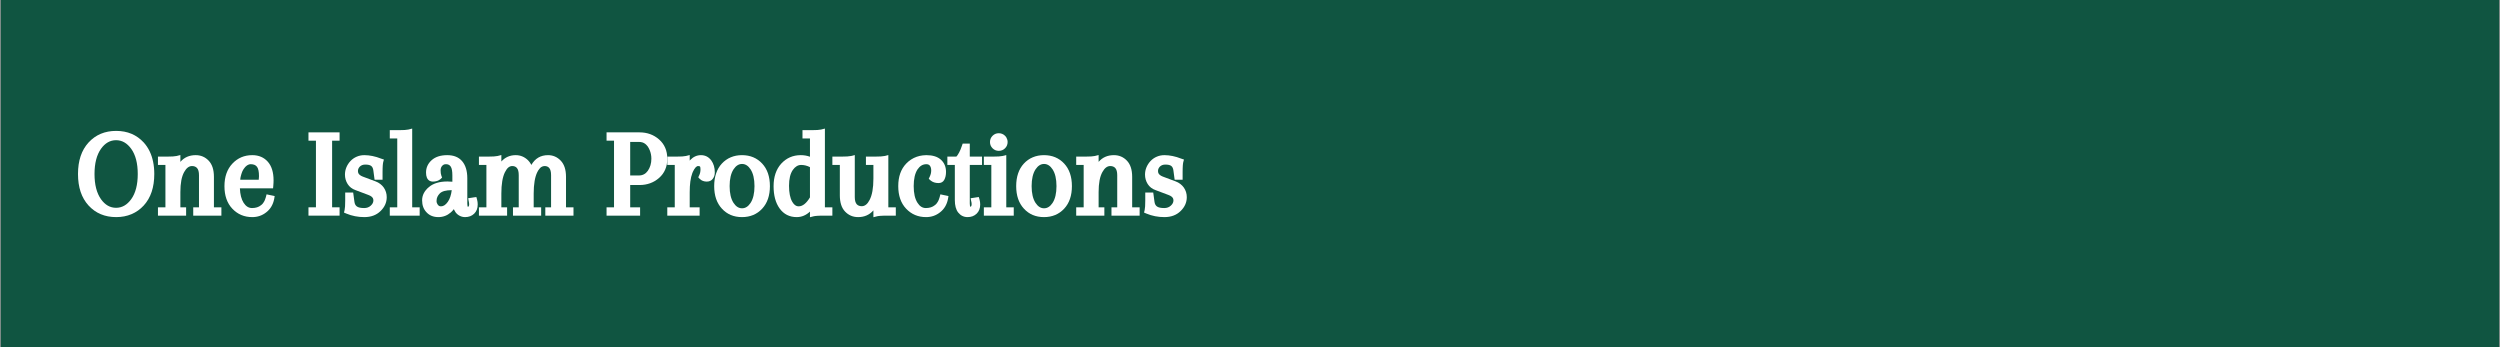 <svg version="1.0" preserveAspectRatio="xMidYMid meet" height="529" viewBox="0 0 2856 396.75" zoomAndPan="magnify" width="3808" xmlns:xlink="http://www.w3.org/1999/xlink" xmlns="http://www.w3.org/2000/svg"><rect x="0" y="0" width="2856" height="396.75" fill="#808080" stroke="none"/><defs><g></g><clipPath id="45be1a0767"><path clip-rule="nonzero" d="M 0.898 0 L 2855.102 0 L 2855.102 396.5 L 0.898 396.5 Z M 0.898 0"></path></clipPath></defs><g clip-path="url(#45be1a0767)"><path fill-rule="nonzero" fill-opacity="1" d="M 0.898 0 L 2855.102 0 L 2855.102 396.5 L 0.898 396.5 Z M 0.898 0" fill="#ffffff"></path><path fill-rule="nonzero" fill-opacity="1" d="M 0.898 0 L 2855.102 0 L 2855.102 396.5 L 0.898 396.5 Z M 0.898 0" fill="#105541"></path></g><g fill-opacity="1" fill="#ffffff"><g transform="translate(87.695, 242.849)"><g><path d="M 13.438 -8.109 C 5.414 -16.879 1.406 -28.863 1.406 -44.062 C 1.406 -59.27 5.414 -71.258 13.438 -80.031 C 21.551 -88.883 32.066 -93.312 44.984 -93.312 C 57.898 -93.312 68.414 -88.883 76.531 -80.031 C 79.238 -77.039 81.477 -73.703 83.25 -70.016 C 85.02 -66.336 86.348 -62.328 87.234 -57.984 C 88.117 -53.648 88.562 -49.016 88.562 -44.078 C 88.562 -28.867 84.551 -16.879 76.531 -8.109 C 72.52 -3.723 67.852 -0.414 62.531 1.812 C 57.219 4.051 51.391 5.172 45.047 5.172 C 32.086 5.172 21.551 0.742 13.438 -8.109 Z M 27.703 -72.891 C 22.754 -65.891 20.281 -56.281 20.281 -44.062 C 20.281 -31.852 22.754 -22.25 27.703 -15.25 C 32.367 -8.719 38.102 -5.453 44.906 -5.453 C 51.719 -5.453 57.504 -8.766 62.266 -15.391 C 67.203 -22.297 69.672 -31.852 69.672 -44.062 C 69.672 -56.281 67.203 -65.844 62.266 -72.75 C 57.504 -79.375 51.719 -82.688 44.906 -82.688 C 38.102 -82.688 32.367 -79.422 27.703 -72.891 Z M 27.703 -72.891"></path></g></g></g><g fill-opacity="1" fill="#ffffff"><g transform="translate(177.653, 242.849)"><g><path d="M 66.734 -40.859 L 66.734 -6.016 L 75.266 -6.016 L 75.266 3.5 L 43.094 3.5 L 43.094 -6.016 L 49.672 -6.016 L 49.672 -42.672 C 49.672 -46.492 48.922 -49.242 47.422 -50.922 C 46.023 -52.422 44.113 -53.172 41.688 -53.172 C 38.238 -53.172 35.254 -50.883 32.734 -46.312 C 29.848 -41.176 28.406 -33.523 28.406 -23.359 L 28.406 -6.016 L 34.969 -6.016 L 34.969 3.5 L 2.797 3.5 L 2.797 -6.016 L 11.328 -6.016 L 11.328 -54.422 L 2.797 -54.422 L 2.797 -63.938 L 13.156 -63.938 C 18.469 -63.938 22.102 -64.172 24.062 -64.641 L 28.406 -65.75 L 28.406 -57.922 C 32.781 -63.047 38.609 -65.609 45.891 -65.609 C 51.766 -65.609 56.707 -63.508 60.719 -59.312 C 64.727 -55.125 66.734 -48.973 66.734 -40.859 Z M 66.734 -40.859"></path></g></g></g><g fill-opacity="1" fill="#ffffff"><g transform="translate(254.32, 242.849)"><g><path d="M 33.859 -65.609 C 41.316 -65.609 47.285 -63.047 51.766 -57.922 C 56.055 -52.973 58.203 -45.93 58.203 -36.797 C 58.203 -35.859 58.176 -34.898 58.125 -33.922 C 58.082 -32.941 58.016 -31.941 57.922 -30.922 L 57.641 -27.703 L 19.734 -27.703 C 20.004 -20.703 21.422 -15.195 23.984 -11.188 C 26.555 -7.176 29.754 -5.172 33.578 -5.172 C 37.773 -5.172 41.18 -6.242 43.797 -8.391 C 44.16 -8.672 44.531 -8.973 44.906 -9.297 C 45.281 -9.629 45.609 -9.977 45.891 -10.344 C 46.172 -10.719 46.445 -11.113 46.719 -11.531 C 47 -11.957 47.281 -12.406 47.562 -12.875 C 47.844 -13.344 48.078 -13.832 48.266 -14.344 C 48.453 -14.852 48.641 -15.383 48.828 -15.938 C 49.016 -16.5 49.203 -17.062 49.391 -17.625 L 50.219 -20.844 L 53.438 -20.141 L 56.109 -19.594 L 59.453 -18.891 L 58.906 -15.531 C 57.594 -9 54.562 -3.914 49.812 -0.281 C 45.238 3.352 39.922 5.172 33.859 5.172 C 24.711 5.172 17.109 1.953 11.047 -4.484 C 5.078 -10.816 2.094 -19.367 2.094 -30.141 C 2.094 -40.922 5.125 -49.531 11.188 -55.969 C 17.25 -62.395 24.805 -65.609 33.859 -65.609 Z M 41.547 -41.547 C 41.547 -46.68 40.801 -50.25 39.312 -52.25 C 37.82 -54.258 35.441 -55.266 32.172 -55.266 C 29.191 -55.266 26.488 -53.445 24.062 -49.812 C 23.781 -49.344 23.5 -48.875 23.219 -48.406 C 22.945 -47.938 22.691 -47.422 22.453 -46.859 C 22.223 -46.305 22.016 -45.75 21.828 -45.188 C 21.641 -44.625 21.453 -44.039 21.266 -43.438 C 21.078 -42.832 20.91 -42.203 20.766 -41.547 C 20.629 -40.898 20.488 -40.25 20.344 -39.594 C 20.207 -38.938 20.141 -38.238 20.141 -37.5 L 41.266 -37.5 C 41.453 -39.082 41.547 -40.43 41.547 -41.547 Z M 41.547 -41.547"></path></g></g></g><g fill-opacity="1" fill="#ffffff"><g transform="translate(316.018, 242.849)"><g></g></g></g><g fill-opacity="1" fill="#ffffff"><g transform="translate(350.994, 242.849)"><g><path d="M 9.938 -6.016 L 9.938 -82.125 L 1.406 -82.125 L 1.406 -91.641 L 36.938 -91.641 L 36.938 -82.125 L 28.406 -82.125 L 28.406 -6.016 L 36.938 -6.016 L 36.938 3.5 L 1.406 3.5 L 1.406 -6.016 Z M 9.938 -6.016"></path></g></g></g><g fill-opacity="1" fill="#ffffff"><g transform="translate(389.328, 242.849)"><g><path d="M 25.047 -41.125 L 39.594 -35.672 C 41.645 -34.93 43.461 -33.953 45.047 -32.734 C 46.629 -31.523 47.984 -30.129 49.109 -28.547 C 51.348 -25.273 52.469 -21.633 52.469 -17.625 C 52.469 -11.562 50.086 -6.242 45.328 -1.672 C 40.66 2.891 34.504 5.172 26.859 5.172 C 19.586 5.172 12.734 3.82 6.297 1.125 L 3.641 0 L 4.344 -2.938 C 4.801 -4.895 5.031 -8.531 5.031 -13.844 L 5.031 -22.938 L 14.125 -22.938 L 14.547 -19.859 L 15.531 -12.594 C 15.812 -9.977 16.789 -8.086 18.469 -6.922 C 20.145 -5.754 22.895 -5.172 26.719 -5.172 C 29.801 -5.172 32.32 -6.102 34.281 -7.969 C 36.238 -9.75 37.219 -11.707 37.219 -13.844 C 37.219 -14.781 37.051 -15.598 36.719 -16.297 C 36.395 -16.992 35.812 -17.672 34.969 -18.328 C 34.133 -18.984 32.973 -19.586 31.484 -20.141 L 16.922 -25.609 C 12.91 -27.004 9.879 -29.332 7.828 -32.594 C 5.773 -35.863 4.75 -39.457 4.75 -43.375 C 4.75 -46.258 5.285 -49.008 6.359 -51.625 C 7.43 -54.238 8.992 -56.664 11.047 -58.906 C 13.098 -61.051 15.477 -62.703 18.188 -63.859 C 20.895 -65.023 23.785 -65.609 26.859 -65.609 C 29.848 -65.609 32.953 -65.281 36.172 -64.625 C 39.391 -63.977 42.77 -62.957 46.312 -61.562 L 49.25 -60.578 L 48.406 -57.5 C 48.312 -57.031 48.219 -56.469 48.125 -55.812 C 48.031 -55.164 47.957 -54.398 47.906 -53.516 C 47.863 -52.629 47.816 -51.578 47.766 -50.359 C 47.723 -49.148 47.703 -47.895 47.703 -46.594 L 47.703 -37.5 L 38.609 -37.5 L 38.188 -40.578 L 37.219 -47.844 C 36.938 -50.363 36.117 -52.16 34.766 -53.234 C 33.41 -54.305 31.148 -54.844 27.984 -54.844 C 25.461 -54.844 23.41 -54.098 21.828 -52.609 C 20.336 -51.109 19.594 -49.426 19.594 -47.562 C 19.594 -46.539 19.754 -45.68 20.078 -44.984 C 20.398 -44.285 20.957 -43.609 21.75 -42.953 C 22.539 -42.297 23.641 -41.688 25.047 -41.125 Z M 25.047 -41.125"></path></g></g></g><g fill-opacity="1" fill="#ffffff"><g transform="translate(444.59, 242.849)"><g><path d="M 9.234 -6.016 L 9.234 -84.641 L 0.703 -84.641 L 0.703 -94.156 L 11.047 -94.156 C 16.367 -94.156 20.008 -94.391 21.969 -94.859 L 26.297 -95.969 L 26.297 -6.016 L 34.844 -6.016 L 34.844 3.5 L 0.703 3.5 L 0.703 -6.016 Z M 9.234 -6.016"></path></g></g></g><g fill-opacity="1" fill="#ffffff"><g transform="translate(480.125, 242.849)"><g><path d="M 36.656 -35.25 L 36.656 -42.391 C 36.656 -47.242 36.047 -50.602 34.828 -52.469 C 33.617 -54.332 31.848 -55.266 29.516 -55.266 C 29.055 -55.266 28.641 -55.238 28.266 -55.188 C 27.891 -55.145 27.562 -55.078 27.281 -54.984 C 27 -54.891 26.719 -54.75 26.438 -54.562 C 26.156 -54.375 25.898 -54.188 25.672 -54 C 25.441 -53.812 25.234 -53.625 25.047 -53.438 C 24.391 -52.695 23.922 -51.906 23.641 -51.062 C 23.359 -50.227 23.219 -49.297 23.219 -48.266 C 23.219 -45.836 23.5 -43.832 24.062 -42.25 L 24.906 -40.016 L 23.219 -38.328 C 22.008 -37.305 20.656 -36.562 19.156 -36.094 C 17.664 -35.625 16.035 -35.391 14.266 -35.391 C 12.867 -35.391 11.613 -35.719 10.5 -36.375 C 7.883 -37.957 6.578 -41.082 6.578 -45.75 C 6.578 -51.344 8.77 -56.098 13.156 -60.016 C 17.445 -63.742 23.32 -65.609 30.781 -65.609 C 38.238 -65.609 43.926 -63.301 47.844 -58.688 C 51.758 -54.07 53.719 -47.566 53.719 -39.172 L 53.719 -10.5 C 53.719 -9.75 53.766 -9.047 53.859 -8.391 C 53.953 -7.742 54.047 -7.281 54.141 -7 C 54.234 -6.719 54.328 -6.531 54.422 -6.438 C 54.609 -6.438 54.844 -6.625 55.125 -7 C 55.594 -7.551 55.828 -8.203 55.828 -8.953 C 55.828 -10.348 55.688 -11.609 55.406 -12.734 L 54.703 -16.375 L 58.344 -16.922 L 61 -17.344 L 64.078 -17.766 L 64.922 -14.688 C 65.379 -13.008 65.609 -11.191 65.609 -9.234 C 65.609 -4.848 64.258 -1.348 61.562 1.266 C 58.852 3.867 55.398 5.172 51.203 5.172 C 49.055 5.172 47.051 4.703 45.188 3.766 C 43.32 2.836 41.738 1.535 40.438 -0.141 C 40.062 -0.703 39.688 -1.332 39.312 -2.031 C 38.938 -2.727 38.609 -3.359 38.328 -3.922 C 37.773 -3.172 37.219 -2.492 36.656 -1.891 C 36.094 -1.285 35.488 -0.703 34.844 -0.141 C 30.738 3.398 26.023 5.172 20.703 5.172 C 15.109 5.172 10.633 3.398 7.281 -0.141 C 3.82 -3.68 2.094 -8.297 2.094 -13.984 C 2.094 -19.773 4.707 -24.859 9.938 -29.234 C 14.969 -33.43 22.008 -35.531 31.062 -35.531 C 32.363 -35.531 34.227 -35.438 36.656 -35.25 Z M 23.781 -7.141 C 26.488 -7.141 29.055 -8.863 31.484 -12.312 C 33.723 -15.477 35.211 -19.91 35.953 -25.609 C 29.422 -25.609 24.898 -24.395 22.391 -21.969 C 19.867 -19.445 18.609 -16.648 18.609 -13.578 C 18.609 -13.297 18.609 -13.016 18.609 -12.734 C 18.609 -12.453 18.629 -12.191 18.672 -11.953 C 18.723 -11.723 18.797 -11.488 18.891 -11.25 C 18.984 -11.02 19.078 -10.789 19.172 -10.562 C 19.266 -10.332 19.359 -10.125 19.453 -9.938 C 19.547 -9.75 19.66 -9.562 19.797 -9.375 C 19.93 -9.188 20.047 -9 20.141 -8.812 C 20.703 -8.156 21.238 -7.711 21.75 -7.484 C 22.27 -7.254 22.945 -7.141 23.781 -7.141 Z M 23.781 -7.141"></path></g></g></g><g fill-opacity="1" fill="#ffffff"><g transform="translate(544.341, 242.849)"><g><path d="M 102.266 -40.859 L 102.266 -6.016 L 110.812 -6.016 L 110.812 3.5 L 78.625 3.5 L 78.625 -6.016 L 85.203 -6.016 L 85.203 -42.672 C 85.203 -46.586 84.504 -49.336 83.109 -50.922 C 81.891 -52.422 80.113 -53.172 77.781 -53.172 C 77.133 -53.172 76.504 -53.078 75.891 -52.891 C 75.285 -52.703 74.68 -52.422 74.078 -52.047 C 73.473 -51.672 72.891 -51.156 72.328 -50.5 C 71.766 -49.852 71.16 -49.062 70.516 -48.125 C 70.141 -47.469 69.766 -46.77 69.391 -46.031 C 68.086 -43.414 67.086 -40.055 66.391 -35.953 C 65.691 -31.848 65.344 -27.094 65.344 -21.688 L 65.344 -6.016 L 73.875 -6.016 L 73.875 3.5 L 41.688 3.5 L 41.688 -6.016 L 48.266 -6.016 L 48.266 -42.672 C 48.266 -46.586 47.566 -49.336 46.172 -50.922 C 44.953 -52.422 43.18 -53.172 40.859 -53.172 C 39.266 -53.172 37.789 -52.633 36.438 -51.562 C 35.094 -50.488 33.766 -48.645 32.453 -46.031 C 29.754 -40.531 28.406 -32.414 28.406 -21.688 L 28.406 -6.016 L 34.969 -6.016 L 34.969 3.5 L 2.797 3.5 L 2.797 -6.016 L 11.328 -6.016 L 11.328 -54.422 L 2.797 -54.422 L 2.797 -63.938 L 13.156 -63.938 C 18.469 -63.938 22.102 -64.172 24.062 -64.641 L 28.406 -65.75 L 28.406 -58.344 C 30.551 -60.77 33 -62.586 35.75 -63.797 C 38.5 -65.004 41.504 -65.609 44.766 -65.609 C 50.18 -65.609 54.895 -63.648 58.906 -59.734 C 59.094 -59.547 59.254 -59.359 59.391 -59.172 C 59.523 -58.992 59.688 -58.812 59.875 -58.625 C 60.062 -58.438 60.223 -58.25 60.359 -58.062 C 60.504 -57.875 60.645 -57.688 60.781 -57.5 C 60.926 -57.312 61.066 -57.098 61.203 -56.859 C 61.348 -56.629 61.488 -56.422 61.625 -56.234 C 61.77 -56.055 61.91 -55.848 62.047 -55.609 C 62.191 -55.379 62.305 -55.172 62.391 -54.984 C 62.484 -54.797 62.578 -54.609 62.672 -54.422 C 66.961 -61.879 73.305 -65.609 81.703 -65.609 C 87.391 -65.609 92.238 -63.508 96.25 -59.312 C 100.258 -55.125 102.266 -48.973 102.266 -40.859 Z M 102.266 -40.859"></path></g></g></g><g fill-opacity="1" fill="#ffffff"><g transform="translate(656.544, 242.849)"><g></g></g></g><g fill-opacity="1" fill="#ffffff"><g transform="translate(691.52, 242.849)"><g><path d="M 1.406 -85.625 L 1.406 -91.641 L 39.031 -91.641 C 47.801 -91.641 55.266 -88.938 61.422 -83.531 C 67.672 -78.02 70.797 -70.691 70.797 -61.547 C 70.797 -52.41 67.672 -45.094 61.422 -39.594 C 55.266 -34.188 47.801 -31.484 39.031 -31.484 L 28.406 -31.484 L 28.406 -6.016 L 39.734 -6.016 L 39.734 3.5 L 1.406 3.5 L 1.406 -6.016 L 9.938 -6.016 L 9.938 -82.125 L 1.406 -82.125 Z M 38.328 -80.719 L 28.406 -80.719 L 28.406 -42.391 L 38.328 -42.391 C 42.617 -42.391 46.023 -44.16 48.547 -47.703 C 51.254 -51.617 52.609 -56.238 52.609 -61.562 C 52.609 -63.332 52.441 -65.031 52.109 -66.656 C 51.785 -68.289 51.32 -69.832 50.719 -71.281 C 50.113 -72.727 49.391 -74.102 48.547 -75.406 C 47.609 -76.625 46.648 -77.629 45.672 -78.422 C 44.691 -79.211 43.598 -79.789 42.391 -80.156 C 41.18 -80.531 39.828 -80.719 38.328 -80.719 Z M 38.328 -80.719"></path></g></g></g><g fill-opacity="1" fill="#ffffff"><g transform="translate(759.514, 242.849)"><g><path d="M 53.031 -59.594 C 55.727 -55.863 57.078 -51.297 57.078 -45.891 C 57.078 -42.898 56.258 -40.398 54.625 -38.391 C 53 -36.391 50.738 -35.391 47.844 -35.391 C 46.352 -35.391 44.906 -35.645 43.5 -36.156 C 42.102 -36.676 40.895 -37.445 39.875 -38.469 L 38.188 -40.297 L 39.172 -42.391 C 39.734 -43.516 40.129 -44.656 40.359 -45.812 C 40.598 -46.977 40.719 -48.125 40.719 -49.25 C 40.719 -51.02 40.551 -52.113 40.219 -52.531 C 39.895 -52.957 39.172 -53.172 38.047 -53.172 C 36.086 -53.172 34.082 -50.977 32.031 -46.594 C 31.852 -46.031 31.625 -45.469 31.344 -44.906 C 29.383 -39.688 28.406 -32.41 28.406 -23.078 L 28.406 -6.016 L 39.734 -6.016 L 39.734 3.5 L 2.797 3.5 L 2.797 -6.016 L 11.328 -6.016 L 11.328 -54.422 L 2.797 -54.422 L 2.797 -63.938 L 13.156 -63.938 C 18.469 -63.938 22.102 -64.172 24.062 -64.641 L 28.406 -65.75 L 28.406 -59.312 L 28.953 -60.016 C 32.504 -63.742 36.609 -65.609 41.266 -65.609 C 46.117 -65.609 50.039 -63.602 53.031 -59.594 Z M 53.031 -59.594"></path></g></g></g><g fill-opacity="1" fill="#ffffff"><g transform="translate(813.796, 242.849)"><g><path d="M 2.094 -30.219 C 2.094 -35.531 2.816 -40.352 4.266 -44.688 C 5.711 -49.031 7.906 -52.785 10.844 -55.953 C 13.781 -59.129 17.18 -61.531 21.047 -63.156 C 24.922 -64.789 29.191 -65.609 33.859 -65.609 C 43.273 -65.609 50.969 -62.395 56.938 -55.969 C 62.812 -49.625 65.75 -41.039 65.75 -30.219 C 65.75 -19.395 62.812 -10.816 56.938 -4.484 C 50.969 1.953 43.273 5.172 33.859 5.172 C 24.441 5.172 16.789 1.953 10.906 -4.484 C 5.031 -10.816 2.094 -19.395 2.094 -30.219 Z M 19.734 -30.219 C 19.734 -22.008 21.223 -15.617 24.203 -11.047 C 26.91 -6.941 30.148 -4.891 33.922 -4.891 C 37.703 -4.891 40.945 -6.941 43.656 -11.047 C 46.633 -15.617 48.125 -22.008 48.125 -30.219 C 48.125 -38.426 46.633 -44.816 43.656 -49.391 C 40.945 -53.492 37.703 -55.547 33.922 -55.547 C 30.148 -55.547 26.91 -53.492 24.203 -49.391 C 21.223 -44.816 19.734 -38.426 19.734 -30.219 Z M 19.734 -30.219"></path></g></g></g><g fill-opacity="1" fill="#ffffff"><g transform="translate(881.65, 242.849)"><g><path d="M 43.656 0.844 L 43.656 -1.125 C 39.176 3.07 34.141 5.172 28.547 5.172 C 20.242 5.172 13.711 1.863 8.953 -4.75 C 4.379 -11.094 2.094 -19.535 2.094 -30.078 C 2.094 -40.805 4.984 -49.391 10.766 -55.828 C 16.742 -62.348 24.207 -65.609 33.156 -65.609 C 36.883 -65.609 40.383 -65.004 43.656 -63.797 L 43.656 -84.641 L 35.109 -84.641 L 35.109 -94.156 L 45.469 -94.156 C 50.781 -94.156 54.414 -94.391 56.375 -94.859 L 60.719 -95.969 L 60.719 -6.016 L 69.25 -6.016 L 69.25 3.5 L 58.906 3.5 C 57.594 3.5 56.328 3.52 55.109 3.562 C 53.898 3.613 52.852 3.66 51.969 3.703 C 51.082 3.754 50.312 3.828 49.656 3.922 C 49.008 4.016 48.453 4.109 47.984 4.203 L 43.656 5.312 Z M 24.062 -48.688 C 21.176 -44.488 19.734 -38.473 19.734 -30.641 C 19.734 -22.711 20.941 -16.648 23.359 -12.453 C 24.109 -11.148 24.898 -10.098 25.734 -9.297 C 26.578 -8.504 27.395 -7.945 28.188 -7.625 C 28.977 -7.301 29.844 -7.141 30.781 -7.141 C 35.258 -7.141 39.551 -10.539 43.656 -17.344 L 43.656 -51.906 C 40.383 -53.582 37.023 -54.422 33.578 -54.422 C 29.941 -54.422 26.77 -52.508 24.062 -48.688 Z M 24.062 -48.688"></path></g></g></g><g fill-opacity="1" fill="#ffffff"><g transform="translate(951.602, 242.849)"><g><path d="M 63.234 -61.281 L 63.234 -6.016 L 71.766 -6.016 L 71.766 3.5 L 61.422 3.5 C 60.109 3.5 58.848 3.52 57.641 3.562 C 56.43 3.613 55.383 3.66 54.5 3.703 C 53.613 3.754 52.844 3.828 52.188 3.922 C 51.531 4.016 50.969 4.109 50.5 4.203 L 46.172 5.312 L 46.172 -2.516 C 41.691 2.609 35.863 5.172 28.688 5.172 C 22.801 5.172 17.852 3.07 13.844 -1.125 C 11.789 -3.27 10.273 -5.898 9.297 -9.016 C 8.316 -12.141 7.828 -15.664 7.828 -19.594 L 7.828 -54.422 L -0.703 -54.422 L -0.703 -63.938 L 9.656 -63.938 C 14.969 -63.938 18.602 -64.172 20.562 -64.641 L 24.906 -65.75 L 24.906 -17.766 C 24.906 -13.941 25.648 -11.191 27.141 -9.516 C 28.535 -8.023 30.445 -7.281 32.875 -7.281 C 36.414 -7.281 39.398 -9.656 41.828 -14.406 C 44.723 -19.914 46.172 -28.031 46.172 -38.75 L 46.172 -54.422 L 37.641 -54.422 L 37.641 -63.938 L 47.984 -63.938 C 53.305 -63.938 56.945 -64.172 58.906 -64.641 L 63.234 -65.75 Z M 63.234 -61.281"></path></g></g></g><g fill-opacity="1" fill="#ffffff"><g transform="translate(1024.072, 242.849)"><g><path d="M 34.141 -55.266 C 30.129 -55.266 26.77 -53.258 24.062 -49.25 C 21.176 -44.77 19.734 -38.426 19.734 -30.219 C 19.734 -22.008 21.176 -15.664 24.062 -11.188 C 26.582 -7.176 29.754 -5.172 33.578 -5.172 C 37.773 -5.172 41.18 -6.242 43.797 -8.391 C 44.16 -8.672 44.531 -8.973 44.906 -9.297 C 45.281 -9.629 45.609 -9.977 45.891 -10.344 C 46.172 -10.719 46.445 -11.113 46.719 -11.531 C 47 -11.957 47.281 -12.406 47.562 -12.875 C 47.844 -13.344 48.078 -13.832 48.266 -14.344 C 48.453 -14.852 48.641 -15.383 48.828 -15.938 C 49.016 -16.5 49.203 -17.062 49.391 -17.625 L 50.219 -20.844 L 53.438 -20.141 L 56.109 -19.594 L 59.453 -18.891 L 58.906 -15.531 C 57.594 -9 54.562 -3.914 49.812 -0.281 C 45.238 3.352 39.922 5.172 33.859 5.172 C 24.711 5.172 17.109 1.953 11.047 -4.484 C 5.078 -10.816 2.094 -19.395 2.094 -30.219 C 2.094 -41.039 5.125 -49.625 11.188 -55.969 C 12.863 -57.738 14.707 -59.273 16.719 -60.578 C 18.727 -61.879 20.848 -62.926 23.078 -63.719 C 25.316 -64.52 27.648 -65.062 30.078 -65.344 C 31.379 -65.52 32.734 -65.609 34.141 -65.609 C 41.41 -65.609 46.957 -63.883 50.781 -60.438 C 54.695 -56.895 56.656 -52.234 56.656 -46.453 C 56.656 -42.816 55.977 -39.785 54.625 -37.359 C 53.281 -34.93 51.066 -33.719 47.984 -33.719 C 46.211 -33.719 44.555 -33.973 43.016 -34.484 C 41.484 -34.992 40.109 -35.766 38.891 -36.797 L 36.938 -38.609 L 38.047 -41 C 39.172 -43.32 39.734 -45.695 39.734 -48.125 C 39.734 -50.457 39.219 -52.273 38.188 -53.578 C 37.352 -54.703 36.004 -55.266 34.141 -55.266 Z M 34.141 -55.266"></path></g></g></g><g fill-opacity="1" fill="#ffffff"><g transform="translate(1082.972, 242.849)"><g><path d="M 19.312 -78.766 L 24.906 -78.766 L 24.906 -63.938 L 38.891 -63.938 L 38.891 -54.422 L 24.906 -54.422 L 24.906 -10.5 C 24.906 -8.539 25.141 -7.188 25.609 -6.438 L 26.297 -7 C 26.391 -7.094 26.484 -7.227 26.578 -7.406 C 26.672 -7.594 26.738 -7.754 26.781 -7.891 C 26.832 -8.035 26.879 -8.203 26.922 -8.391 C 26.973 -8.578 27 -8.766 27 -8.953 C 27 -9.328 27 -9.676 27 -10 C 27 -10.332 26.973 -10.66 26.922 -10.984 C 26.879 -11.305 26.832 -11.609 26.781 -11.891 C 26.738 -12.172 26.672 -12.453 26.578 -12.734 L 25.875 -16.375 L 29.516 -16.922 L 32.172 -17.344 L 35.25 -17.766 L 36.094 -14.688 C 36.562 -13.008 36.797 -11.191 36.797 -9.234 C 36.797 -4.848 35.441 -1.348 32.734 1.266 C 30.035 3.867 26.586 5.172 22.391 5.172 C 18.004 5.172 14.41 3.398 11.609 -0.141 C 9.086 -3.398 7.828 -8.109 7.828 -14.266 L 7.828 -54.422 L -0.703 -54.422 L -0.703 -63.938 L 9.516 -63.938 C 9.703 -64.031 9.938 -64.266 10.219 -64.641 C 10.5 -65.016 10.867 -65.551 11.328 -66.25 C 11.797 -66.945 12.266 -67.738 12.734 -68.625 C 13.203 -69.508 13.738 -70.648 14.344 -72.047 C 14.945 -73.453 15.484 -74.898 15.953 -76.391 L 16.781 -78.766 Z M 19.312 -78.766"></path></g></g></g><g fill-opacity="1" fill="#ffffff"><g transform="translate(1121.166, 242.849)"><g><path d="M 11.328 -6.016 L 11.328 -54.422 L 2.797 -54.422 L 2.797 -63.938 L 13.156 -63.938 C 18.469 -63.938 22.102 -64.172 24.062 -64.641 L 28.406 -65.75 L 28.406 -6.016 L 36.938 -6.016 L 36.938 3.5 L 2.797 3.5 L 2.797 -6.016 Z M 12.734 -73.453 C 10.773 -75.41 9.797 -77.785 9.797 -80.578 C 9.797 -83.379 10.773 -85.758 12.734 -87.719 C 14.691 -89.676 17.066 -90.656 19.859 -90.656 C 21.266 -90.656 22.57 -90.398 23.781 -89.891 C 25 -89.379 26.07 -88.656 27 -87.719 C 27.656 -87.062 28.191 -86.359 28.609 -85.609 C 29.023 -84.867 29.348 -84.078 29.578 -83.234 C 29.816 -82.398 29.938 -81.52 29.938 -80.594 C 29.938 -77.789 28.957 -75.41 27 -73.453 C 25.039 -71.492 22.66 -70.516 19.859 -70.516 C 17.066 -70.516 14.691 -71.492 12.734 -73.453 Z M 12.734 -73.453"></path></g></g></g><g fill-opacity="1" fill="#ffffff"><g transform="translate(1158.8, 242.849)"><g><path d="M 2.094 -30.219 C 2.094 -35.531 2.816 -40.352 4.266 -44.688 C 5.711 -49.031 7.906 -52.785 10.844 -55.953 C 13.781 -59.129 17.18 -61.531 21.047 -63.156 C 24.922 -64.789 29.191 -65.609 33.859 -65.609 C 43.273 -65.609 50.969 -62.395 56.938 -55.969 C 62.812 -49.625 65.75 -41.039 65.75 -30.219 C 65.75 -19.395 62.812 -10.816 56.938 -4.484 C 50.969 1.953 43.273 5.172 33.859 5.172 C 24.441 5.172 16.789 1.953 10.906 -4.484 C 5.031 -10.816 2.094 -19.395 2.094 -30.219 Z M 19.734 -30.219 C 19.734 -22.008 21.223 -15.617 24.203 -11.047 C 26.91 -6.941 30.148 -4.891 33.922 -4.891 C 37.703 -4.891 40.945 -6.941 43.656 -11.047 C 46.633 -15.617 48.125 -22.008 48.125 -30.219 C 48.125 -38.426 46.633 -44.816 43.656 -49.391 C 40.945 -53.492 37.703 -55.547 33.922 -55.547 C 30.148 -55.547 26.91 -53.492 24.203 -49.391 C 21.223 -44.816 19.734 -38.426 19.734 -30.219 Z M 19.734 -30.219"></path></g></g></g><g fill-opacity="1" fill="#ffffff"><g transform="translate(1226.653, 242.849)"><g><path d="M 66.734 -40.859 L 66.734 -6.016 L 75.266 -6.016 L 75.266 3.5 L 43.094 3.5 L 43.094 -6.016 L 49.672 -6.016 L 49.672 -42.672 C 49.672 -46.492 48.922 -49.242 47.422 -50.922 C 46.023 -52.422 44.113 -53.172 41.688 -53.172 C 38.238 -53.172 35.254 -50.883 32.734 -46.312 C 29.848 -41.176 28.406 -33.523 28.406 -23.359 L 28.406 -6.016 L 34.969 -6.016 L 34.969 3.5 L 2.797 3.5 L 2.797 -6.016 L 11.328 -6.016 L 11.328 -54.422 L 2.797 -54.422 L 2.797 -63.938 L 13.156 -63.938 C 18.469 -63.938 22.102 -64.172 24.062 -64.641 L 28.406 -65.75 L 28.406 -57.922 C 32.781 -63.047 38.609 -65.609 45.891 -65.609 C 51.766 -65.609 56.707 -63.508 60.719 -59.312 C 64.727 -55.125 66.734 -48.973 66.734 -40.859 Z M 66.734 -40.859"></path></g></g></g><g fill-opacity="1" fill="#ffffff"><g transform="translate(1303.321, 242.849)"><g><path d="M 25.047 -41.125 L 39.594 -35.672 C 41.645 -34.93 43.461 -33.953 45.047 -32.734 C 46.629 -31.523 47.984 -30.129 49.109 -28.547 C 51.348 -25.273 52.469 -21.633 52.469 -17.625 C 52.469 -11.562 50.086 -6.242 45.328 -1.672 C 40.66 2.891 34.504 5.172 26.859 5.172 C 19.586 5.172 12.734 3.82 6.297 1.125 L 3.641 0 L 4.344 -2.938 C 4.801 -4.895 5.031 -8.531 5.031 -13.844 L 5.031 -22.938 L 14.125 -22.938 L 14.547 -19.859 L 15.531 -12.594 C 15.812 -9.977 16.789 -8.086 18.469 -6.922 C 20.145 -5.754 22.895 -5.172 26.719 -5.172 C 29.801 -5.172 32.32 -6.102 34.281 -7.969 C 36.238 -9.75 37.219 -11.707 37.219 -13.844 C 37.219 -14.781 37.051 -15.598 36.719 -16.297 C 36.395 -16.992 35.812 -17.672 34.969 -18.328 C 34.133 -18.984 32.973 -19.586 31.484 -20.141 L 16.922 -25.609 C 12.91 -27.004 9.879 -29.332 7.828 -32.594 C 5.773 -35.863 4.75 -39.457 4.75 -43.375 C 4.75 -46.258 5.285 -49.008 6.359 -51.625 C 7.43 -54.238 8.992 -56.664 11.047 -58.906 C 13.098 -61.051 15.477 -62.703 18.188 -63.859 C 20.895 -65.023 23.785 -65.609 26.859 -65.609 C 29.848 -65.609 32.953 -65.281 36.172 -64.625 C 39.391 -63.977 42.77 -62.957 46.312 -61.562 L 49.25 -60.578 L 48.406 -57.5 C 48.312 -57.031 48.219 -56.469 48.125 -55.812 C 48.031 -55.164 47.957 -54.398 47.906 -53.516 C 47.863 -52.629 47.816 -51.578 47.766 -50.359 C 47.723 -49.148 47.703 -47.895 47.703 -46.594 L 47.703 -37.5 L 38.609 -37.5 L 38.188 -40.578 L 37.219 -47.844 C 36.938 -50.363 36.117 -52.16 34.766 -53.234 C 33.41 -54.305 31.148 -54.844 27.984 -54.844 C 25.461 -54.844 23.41 -54.098 21.828 -52.609 C 20.336 -51.109 19.594 -49.426 19.594 -47.562 C 19.594 -46.539 19.754 -45.68 20.078 -44.984 C 20.398 -44.285 20.957 -43.609 21.75 -42.953 C 22.539 -42.297 23.641 -41.688 25.047 -41.125 Z M 25.047 -41.125"></path></g></g></g></svg>